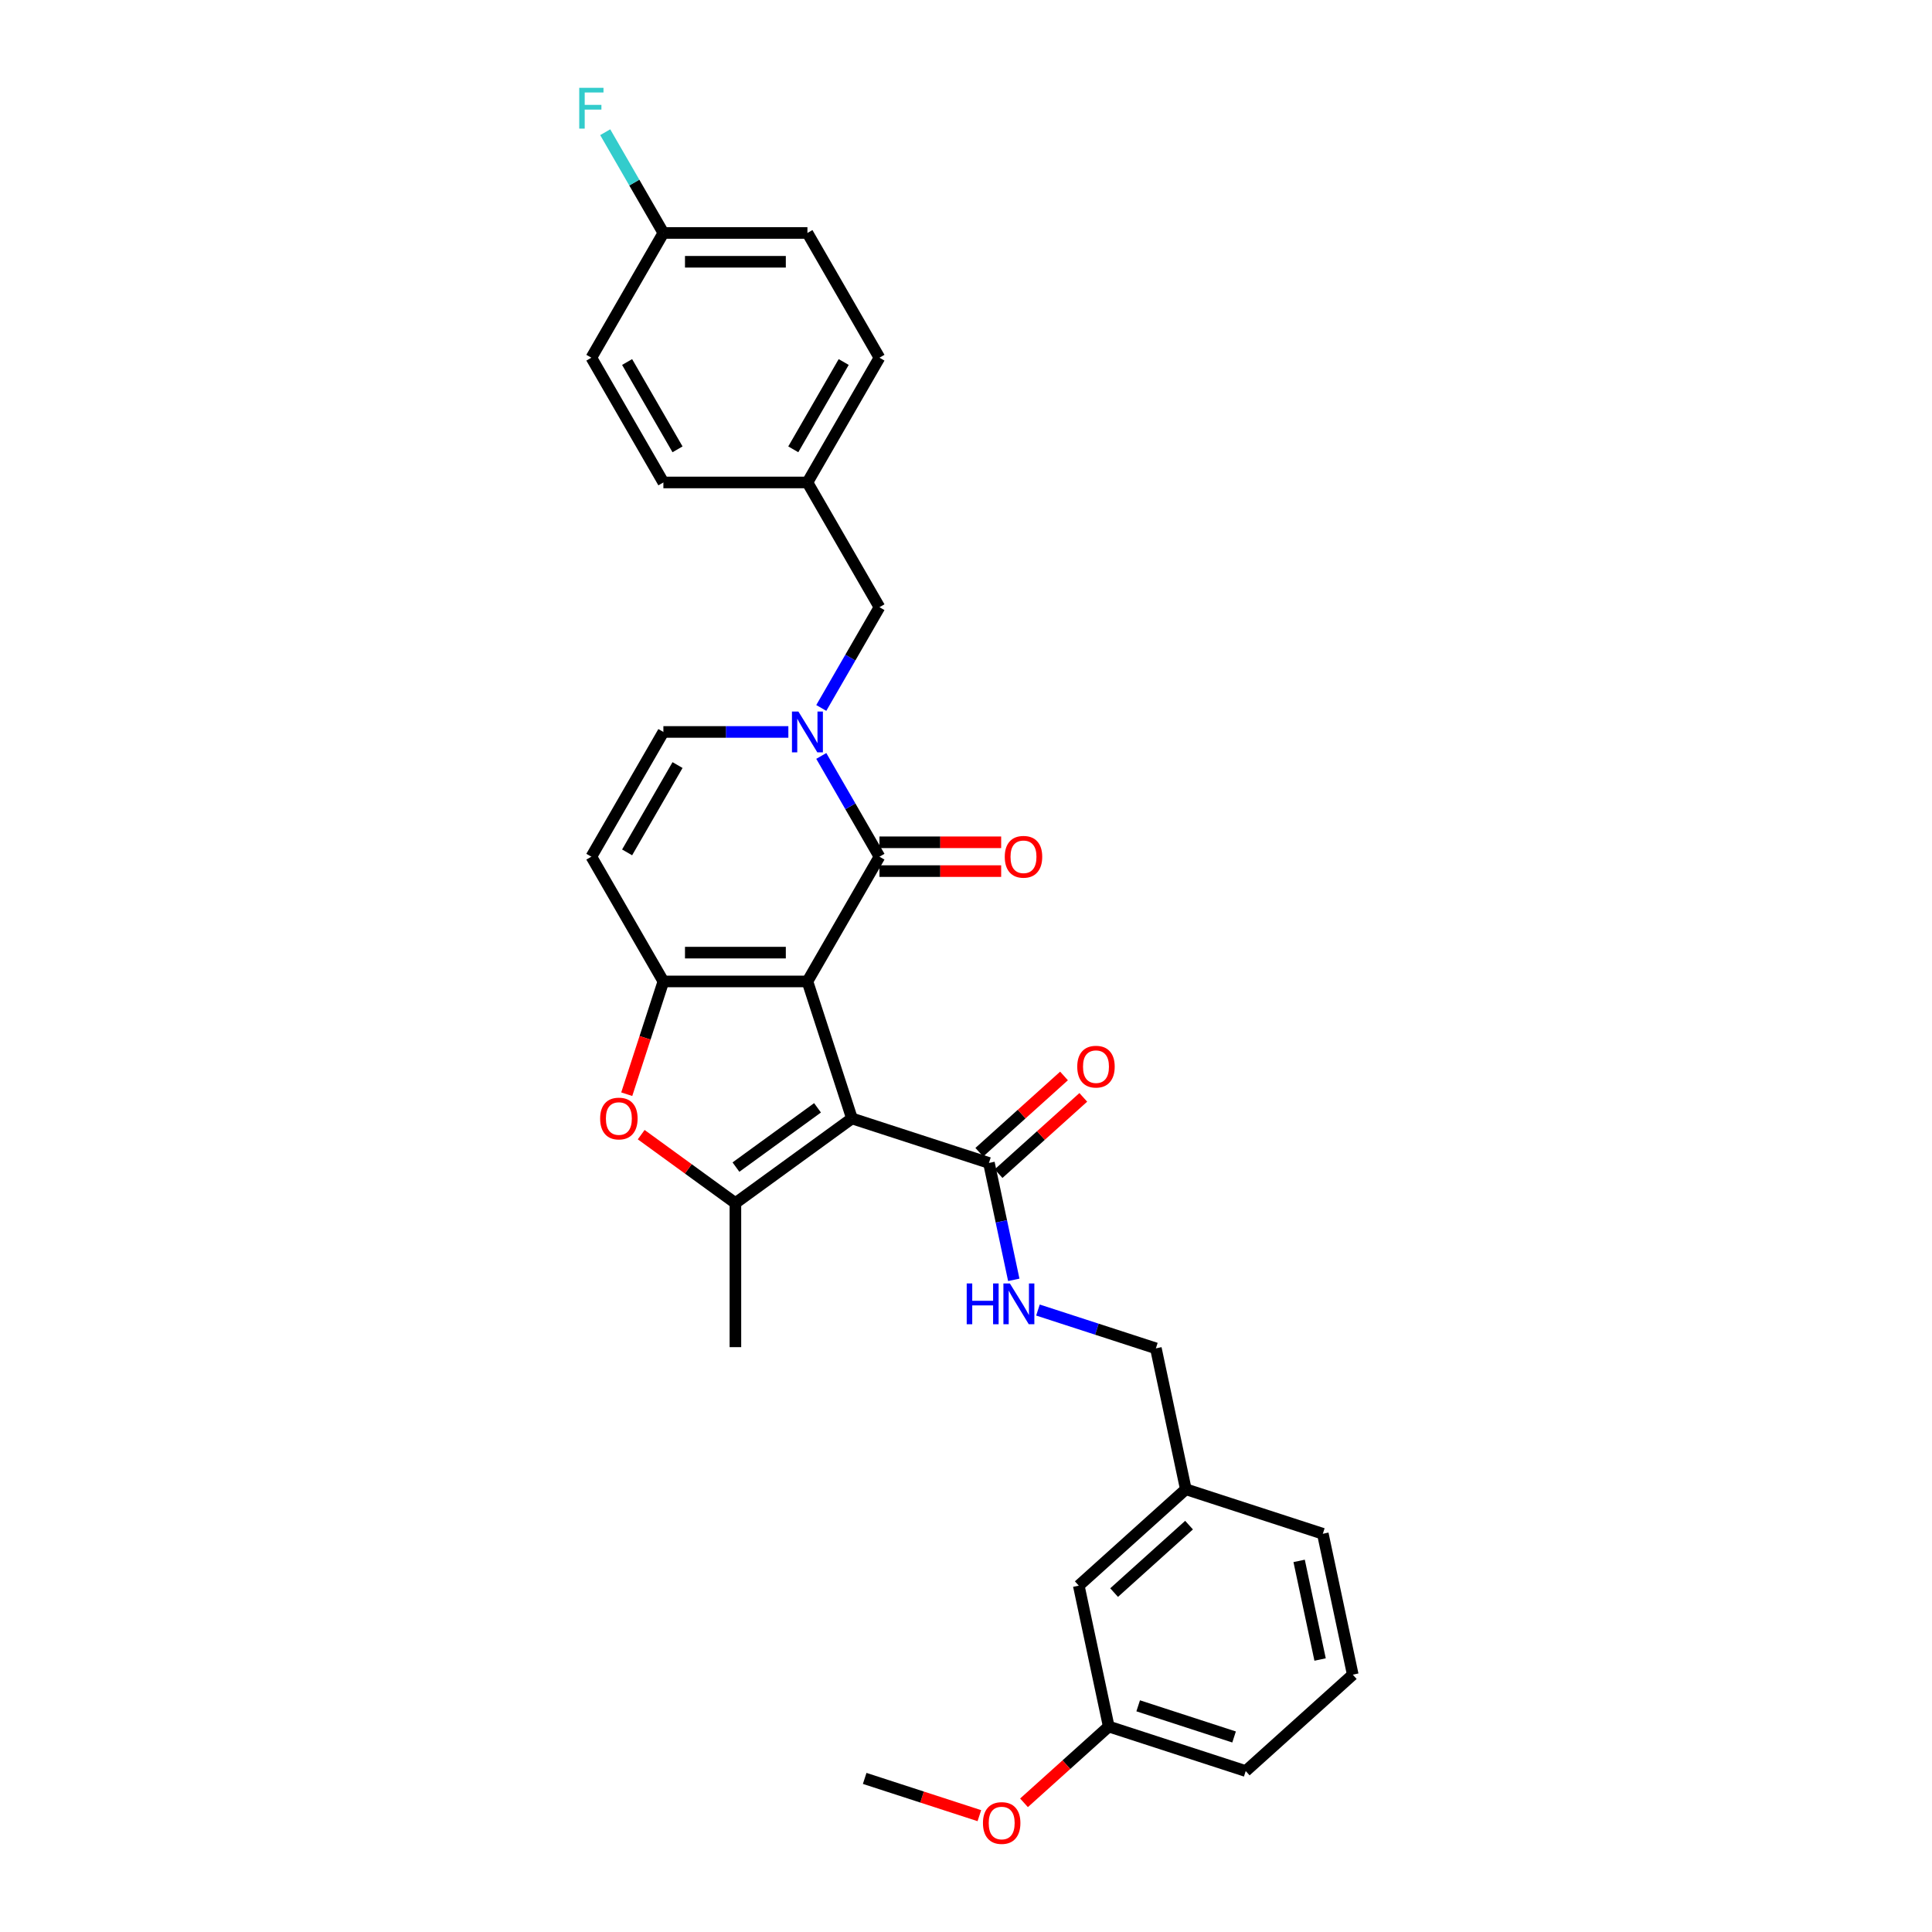 <?xml version='1.0' encoding='iso-8859-1'?>
<svg version='1.1' baseProfile='full'
              xmlns='http://www.w3.org/2000/svg'
                      xmlns:rdkit='http://www.rdkit.org/xml'
                      xmlns:xlink='http://www.w3.org/1999/xlink'
                  xml:space='preserve'
width='1000px' height='1000px' viewBox='0 0 1000 1000'>
<!-- END OF HEADER -->
<rect style='opacity:1.0;fill:#FFFFFF;stroke:none' width='1000' height='1000' x='0' y='0'> </rect>
<path class='bond-0' d='M 417.923,507.992 L 440.962,578.9' style='fill:none;fill-rule:evenodd;stroke:#000000;stroke-width:6px;stroke-linecap:butt;stroke-linejoin:miter;stroke-opacity:1' />
<path class='bond-1' d='M 417.923,507.992 L 343.365,507.992' style='fill:none;fill-rule:evenodd;stroke:#000000;stroke-width:6px;stroke-linecap:butt;stroke-linejoin:miter;stroke-opacity:1' />
<path class='bond-1' d='M 406.739,493.08 L 354.549,493.08' style='fill:none;fill-rule:evenodd;stroke:#000000;stroke-width:6px;stroke-linecap:butt;stroke-linejoin:miter;stroke-opacity:1' />
<path class='bond-2' d='M 417.923,507.992 L 455.201,443.423' style='fill:none;fill-rule:evenodd;stroke:#000000;stroke-width:6px;stroke-linecap:butt;stroke-linejoin:miter;stroke-opacity:1' />
<path class='bond-3' d='M 440.962,578.9 L 380.644,622.724' style='fill:none;fill-rule:evenodd;stroke:#000000;stroke-width:6px;stroke-linecap:butt;stroke-linejoin:miter;stroke-opacity:1' />
<path class='bond-3' d='M 423.15,573.41 L 380.927,604.087' style='fill:none;fill-rule:evenodd;stroke:#000000;stroke-width:6px;stroke-linecap:butt;stroke-linejoin:miter;stroke-opacity:1' />
<path class='bond-7' d='M 440.962,578.9 L 511.87,601.94' style='fill:none;fill-rule:evenodd;stroke:#000000;stroke-width:6px;stroke-linecap:butt;stroke-linejoin:miter;stroke-opacity:1' />
<path class='bond-5' d='M 343.365,507.992 L 333.883,537.176' style='fill:none;fill-rule:evenodd;stroke:#000000;stroke-width:6px;stroke-linecap:butt;stroke-linejoin:miter;stroke-opacity:1' />
<path class='bond-5' d='M 333.883,537.176 L 324.401,566.36' style='fill:none;fill-rule:evenodd;stroke:#FF0000;stroke-width:6px;stroke-linecap:butt;stroke-linejoin:miter;stroke-opacity:1' />
<path class='bond-6' d='M 343.365,507.992 L 306.087,443.423' style='fill:none;fill-rule:evenodd;stroke:#000000;stroke-width:6px;stroke-linecap:butt;stroke-linejoin:miter;stroke-opacity:1' />
<path class='bond-4' d='M 455.201,443.423 L 440.148,417.35' style='fill:none;fill-rule:evenodd;stroke:#000000;stroke-width:6px;stroke-linecap:butt;stroke-linejoin:miter;stroke-opacity:1' />
<path class='bond-4' d='M 440.148,417.35 L 425.094,391.276' style='fill:none;fill-rule:evenodd;stroke:#0000FF;stroke-width:6px;stroke-linecap:butt;stroke-linejoin:miter;stroke-opacity:1' />
<path class='bond-11' d='M 455.201,450.879 L 486.702,450.879' style='fill:none;fill-rule:evenodd;stroke:#000000;stroke-width:6px;stroke-linecap:butt;stroke-linejoin:miter;stroke-opacity:1' />
<path class='bond-11' d='M 486.702,450.879 L 518.202,450.879' style='fill:none;fill-rule:evenodd;stroke:#FF0000;stroke-width:6px;stroke-linecap:butt;stroke-linejoin:miter;stroke-opacity:1' />
<path class='bond-11' d='M 455.201,435.968 L 486.702,435.968' style='fill:none;fill-rule:evenodd;stroke:#000000;stroke-width:6px;stroke-linecap:butt;stroke-linejoin:miter;stroke-opacity:1' />
<path class='bond-11' d='M 486.702,435.968 L 518.202,435.968' style='fill:none;fill-rule:evenodd;stroke:#FF0000;stroke-width:6px;stroke-linecap:butt;stroke-linejoin:miter;stroke-opacity:1' />
<path class='bond-15' d='M 380.644,622.724 L 380.644,697.281' style='fill:none;fill-rule:evenodd;stroke:#000000;stroke-width:6px;stroke-linecap:butt;stroke-linejoin:miter;stroke-opacity:1' />
<path class='bond-30' d='M 380.644,622.724 L 356.263,605.01' style='fill:none;fill-rule:evenodd;stroke:#000000;stroke-width:6px;stroke-linecap:butt;stroke-linejoin:miter;stroke-opacity:1' />
<path class='bond-30' d='M 356.263,605.01 L 331.882,587.296' style='fill:none;fill-rule:evenodd;stroke:#FF0000;stroke-width:6px;stroke-linecap:butt;stroke-linejoin:miter;stroke-opacity:1' />
<path class='bond-8' d='M 408.051,378.855 L 375.708,378.855' style='fill:none;fill-rule:evenodd;stroke:#0000FF;stroke-width:6px;stroke-linecap:butt;stroke-linejoin:miter;stroke-opacity:1' />
<path class='bond-8' d='M 375.708,378.855 L 343.365,378.855' style='fill:none;fill-rule:evenodd;stroke:#000000;stroke-width:6px;stroke-linecap:butt;stroke-linejoin:miter;stroke-opacity:1' />
<path class='bond-10' d='M 425.094,366.434 L 440.148,340.36' style='fill:none;fill-rule:evenodd;stroke:#0000FF;stroke-width:6px;stroke-linecap:butt;stroke-linejoin:miter;stroke-opacity:1' />
<path class='bond-10' d='M 440.148,340.36 L 455.201,314.286' style='fill:none;fill-rule:evenodd;stroke:#000000;stroke-width:6px;stroke-linecap:butt;stroke-linejoin:miter;stroke-opacity:1' />
<path class='bond-31' d='M 306.087,443.423 L 343.365,378.855' style='fill:none;fill-rule:evenodd;stroke:#000000;stroke-width:6px;stroke-linecap:butt;stroke-linejoin:miter;stroke-opacity:1' />
<path class='bond-31' d='M 324.592,441.194 L 350.687,395.996' style='fill:none;fill-rule:evenodd;stroke:#000000;stroke-width:6px;stroke-linecap:butt;stroke-linejoin:miter;stroke-opacity:1' />
<path class='bond-9' d='M 511.87,601.94 L 518.301,632.193' style='fill:none;fill-rule:evenodd;stroke:#000000;stroke-width:6px;stroke-linecap:butt;stroke-linejoin:miter;stroke-opacity:1' />
<path class='bond-9' d='M 518.301,632.193 L 524.732,662.447' style='fill:none;fill-rule:evenodd;stroke:#0000FF;stroke-width:6px;stroke-linecap:butt;stroke-linejoin:miter;stroke-opacity:1' />
<path class='bond-12' d='M 516.859,607.48 L 538.785,587.739' style='fill:none;fill-rule:evenodd;stroke:#000000;stroke-width:6px;stroke-linecap:butt;stroke-linejoin:miter;stroke-opacity:1' />
<path class='bond-12' d='M 538.785,587.739 L 560.71,567.997' style='fill:none;fill-rule:evenodd;stroke:#FF0000;stroke-width:6px;stroke-linecap:butt;stroke-linejoin:miter;stroke-opacity:1' />
<path class='bond-12' d='M 506.882,596.399 L 528.807,576.657' style='fill:none;fill-rule:evenodd;stroke:#000000;stroke-width:6px;stroke-linecap:butt;stroke-linejoin:miter;stroke-opacity:1' />
<path class='bond-12' d='M 528.807,576.657 L 550.732,556.916' style='fill:none;fill-rule:evenodd;stroke:#FF0000;stroke-width:6px;stroke-linecap:butt;stroke-linejoin:miter;stroke-opacity:1' />
<path class='bond-14' d='M 537.243,678.075 L 567.762,687.991' style='fill:none;fill-rule:evenodd;stroke:#0000FF;stroke-width:6px;stroke-linecap:butt;stroke-linejoin:miter;stroke-opacity:1' />
<path class='bond-14' d='M 567.762,687.991 L 598.28,697.907' style='fill:none;fill-rule:evenodd;stroke:#000000;stroke-width:6px;stroke-linecap:butt;stroke-linejoin:miter;stroke-opacity:1' />
<path class='bond-13' d='M 455.201,314.286 L 417.923,249.718' style='fill:none;fill-rule:evenodd;stroke:#000000;stroke-width:6px;stroke-linecap:butt;stroke-linejoin:miter;stroke-opacity:1' />
<path class='bond-21' d='M 417.923,249.718 L 343.365,249.718' style='fill:none;fill-rule:evenodd;stroke:#000000;stroke-width:6px;stroke-linecap:butt;stroke-linejoin:miter;stroke-opacity:1' />
<path class='bond-22' d='M 417.923,249.718 L 455.201,185.149' style='fill:none;fill-rule:evenodd;stroke:#000000;stroke-width:6px;stroke-linecap:butt;stroke-linejoin:miter;stroke-opacity:1' />
<path class='bond-22' d='M 410.601,232.577 L 436.696,187.379' style='fill:none;fill-rule:evenodd;stroke:#000000;stroke-width:6px;stroke-linecap:butt;stroke-linejoin:miter;stroke-opacity:1' />
<path class='bond-18' d='M 598.28,697.907 L 613.781,770.835' style='fill:none;fill-rule:evenodd;stroke:#000000;stroke-width:6px;stroke-linecap:butt;stroke-linejoin:miter;stroke-opacity:1' />
<path class='bond-16' d='M 343.365,120.58 L 417.923,120.58' style='fill:none;fill-rule:evenodd;stroke:#000000;stroke-width:6px;stroke-linecap:butt;stroke-linejoin:miter;stroke-opacity:1' />
<path class='bond-16' d='M 354.549,135.492 L 406.739,135.492' style='fill:none;fill-rule:evenodd;stroke:#000000;stroke-width:6px;stroke-linecap:butt;stroke-linejoin:miter;stroke-opacity:1' />
<path class='bond-20' d='M 343.365,120.58 L 328.312,94.507' style='fill:none;fill-rule:evenodd;stroke:#000000;stroke-width:6px;stroke-linecap:butt;stroke-linejoin:miter;stroke-opacity:1' />
<path class='bond-20' d='M 328.312,94.507 L 313.258,68.433' style='fill:none;fill-rule:evenodd;stroke:#33CCCC;stroke-width:6px;stroke-linecap:butt;stroke-linejoin:miter;stroke-opacity:1' />
<path class='bond-32' d='M 343.365,120.58 L 306.087,185.149' style='fill:none;fill-rule:evenodd;stroke:#000000;stroke-width:6px;stroke-linecap:butt;stroke-linejoin:miter;stroke-opacity:1' />
<path class='bond-17' d='M 558.375,820.724 L 613.781,770.835' style='fill:none;fill-rule:evenodd;stroke:#000000;stroke-width:6px;stroke-linecap:butt;stroke-linejoin:miter;stroke-opacity:1' />
<path class='bond-17' d='M 576.663,824.322 L 615.448,789.4' style='fill:none;fill-rule:evenodd;stroke:#000000;stroke-width:6px;stroke-linecap:butt;stroke-linejoin:miter;stroke-opacity:1' />
<path class='bond-19' d='M 558.375,820.724 L 573.876,893.652' style='fill:none;fill-rule:evenodd;stroke:#000000;stroke-width:6px;stroke-linecap:butt;stroke-linejoin:miter;stroke-opacity:1' />
<path class='bond-27' d='M 613.781,770.835 L 684.69,793.875' style='fill:none;fill-rule:evenodd;stroke:#000000;stroke-width:6px;stroke-linecap:butt;stroke-linejoin:miter;stroke-opacity:1' />
<path class='bond-25' d='M 573.876,893.652 L 551.951,913.394' style='fill:none;fill-rule:evenodd;stroke:#000000;stroke-width:6px;stroke-linecap:butt;stroke-linejoin:miter;stroke-opacity:1' />
<path class='bond-25' d='M 551.951,913.394 L 530.025,933.135' style='fill:none;fill-rule:evenodd;stroke:#FF0000;stroke-width:6px;stroke-linecap:butt;stroke-linejoin:miter;stroke-opacity:1' />
<path class='bond-33' d='M 573.876,893.652 L 644.784,916.692' style='fill:none;fill-rule:evenodd;stroke:#000000;stroke-width:6px;stroke-linecap:butt;stroke-linejoin:miter;stroke-opacity:1' />
<path class='bond-33' d='M 589.12,882.926 L 638.756,899.054' style='fill:none;fill-rule:evenodd;stroke:#000000;stroke-width:6px;stroke-linecap:butt;stroke-linejoin:miter;stroke-opacity:1' />
<path class='bond-24' d='M 343.365,249.718 L 306.087,185.149' style='fill:none;fill-rule:evenodd;stroke:#000000;stroke-width:6px;stroke-linecap:butt;stroke-linejoin:miter;stroke-opacity:1' />
<path class='bond-24' d='M 350.687,232.577 L 324.592,187.379' style='fill:none;fill-rule:evenodd;stroke:#000000;stroke-width:6px;stroke-linecap:butt;stroke-linejoin:miter;stroke-opacity:1' />
<path class='bond-23' d='M 455.201,185.149 L 417.923,120.58' style='fill:none;fill-rule:evenodd;stroke:#000000;stroke-width:6px;stroke-linecap:butt;stroke-linejoin:miter;stroke-opacity:1' />
<path class='bond-29' d='M 506.913,939.786 L 477.237,930.144' style='fill:none;fill-rule:evenodd;stroke:#FF0000;stroke-width:6px;stroke-linecap:butt;stroke-linejoin:miter;stroke-opacity:1' />
<path class='bond-29' d='M 477.237,930.144 L 447.561,920.501' style='fill:none;fill-rule:evenodd;stroke:#000000;stroke-width:6px;stroke-linecap:butt;stroke-linejoin:miter;stroke-opacity:1' />
<path class='bond-26' d='M 700.191,866.803 L 684.69,793.875' style='fill:none;fill-rule:evenodd;stroke:#000000;stroke-width:6px;stroke-linecap:butt;stroke-linejoin:miter;stroke-opacity:1' />
<path class='bond-26' d='M 683.28,858.964 L 672.429,807.914' style='fill:none;fill-rule:evenodd;stroke:#000000;stroke-width:6px;stroke-linecap:butt;stroke-linejoin:miter;stroke-opacity:1' />
<path class='bond-28' d='M 700.191,866.803 L 644.784,916.692' style='fill:none;fill-rule:evenodd;stroke:#000000;stroke-width:6px;stroke-linecap:butt;stroke-linejoin:miter;stroke-opacity:1' />
<path  class='atom-5' d='M 413.255 368.297
L 420.174 379.481
Q 420.86 380.584, 421.964 382.583
Q 423.067 384.581, 423.127 384.7
L 423.127 368.297
L 425.93 368.297
L 425.93 389.412
L 423.037 389.412
L 415.611 377.185
Q 414.747 375.753, 413.822 374.113
Q 412.927 372.473, 412.659 371.966
L 412.659 389.412
L 409.915 389.412
L 409.915 368.297
L 413.255 368.297
' fill='#0000FF'/>
<path  class='atom-6' d='M 310.633 578.96
Q 310.633 573.89, 313.139 571.057
Q 315.644 568.224, 320.326 568.224
Q 325.008 568.224, 327.513 571.057
Q 330.018 573.89, 330.018 578.96
Q 330.018 584.089, 327.483 587.012
Q 324.948 589.905, 320.326 589.905
Q 315.673 589.905, 313.139 587.012
Q 310.633 584.119, 310.633 578.96
M 320.326 587.519
Q 323.547 587.519, 325.276 585.372
Q 327.036 583.195, 327.036 578.96
Q 327.036 574.814, 325.276 572.727
Q 323.547 570.609, 320.326 570.609
Q 317.105 570.609, 315.345 572.697
Q 313.616 574.785, 313.616 578.96
Q 313.616 583.225, 315.345 585.372
Q 317.105 587.519, 320.326 587.519
' fill='#FF0000'/>
<path  class='atom-10' d='M 500.367 664.31
L 503.23 664.31
L 503.23 673.287
L 514.026 673.287
L 514.026 664.31
L 516.889 664.31
L 516.889 685.425
L 514.026 685.425
L 514.026 675.673
L 503.23 675.673
L 503.23 685.425
L 500.367 685.425
L 500.367 664.31
' fill='#0000FF'/>
<path  class='atom-10' d='M 522.705 664.31
L 529.623 675.494
Q 530.309 676.598, 531.413 678.596
Q 532.516 680.594, 532.576 680.713
L 532.576 664.31
L 535.379 664.31
L 535.379 685.425
L 532.486 685.425
L 525.061 673.198
Q 524.196 671.766, 523.271 670.126
Q 522.376 668.486, 522.108 667.979
L 522.108 685.425
L 519.364 685.425
L 519.364 664.31
L 522.705 664.31
' fill='#0000FF'/>
<path  class='atom-12' d='M 520.066 443.483
Q 520.066 438.413, 522.571 435.58
Q 525.077 432.747, 529.759 432.747
Q 534.441 432.747, 536.946 435.58
Q 539.451 438.413, 539.451 443.483
Q 539.451 448.613, 536.916 451.535
Q 534.381 454.428, 529.759 454.428
Q 525.106 454.428, 522.571 451.535
Q 520.066 448.642, 520.066 443.483
M 529.759 452.042
Q 532.98 452.042, 534.709 449.895
Q 536.469 447.718, 536.469 443.483
Q 536.469 439.338, 534.709 437.25
Q 532.98 435.133, 529.759 435.133
Q 526.538 435.133, 524.778 437.22
Q 523.049 439.308, 523.049 443.483
Q 523.049 447.748, 524.778 449.895
Q 526.538 452.042, 529.759 452.042
' fill='#FF0000'/>
<path  class='atom-13' d='M 557.585 552.111
Q 557.585 547.041, 560.09 544.208
Q 562.595 541.374, 567.277 541.374
Q 571.96 541.374, 574.465 544.208
Q 576.97 547.041, 576.97 552.111
Q 576.97 557.24, 574.435 560.163
Q 571.9 563.056, 567.277 563.056
Q 562.625 563.056, 560.09 560.163
Q 557.585 557.27, 557.585 552.111
M 567.277 560.67
Q 570.498 560.67, 572.228 558.523
Q 573.988 556.346, 573.988 552.111
Q 573.988 547.965, 572.228 545.878
Q 570.498 543.76, 567.277 543.76
Q 564.057 543.76, 562.297 545.848
Q 560.567 547.936, 560.567 552.111
Q 560.567 556.375, 562.297 558.523
Q 564.057 560.67, 567.277 560.67
' fill='#FF0000'/>
<path  class='atom-21' d='M 299.809 45.455
L 312.364 45.455
L 312.364 47.87
L 302.642 47.87
L 302.642 54.282
L 311.291 54.282
L 311.291 56.728
L 302.642 56.728
L 302.642 66.569
L 299.809 66.569
L 299.809 45.455
' fill='#33CCCC'/>
<path  class='atom-26' d='M 508.776 943.6
Q 508.776 938.531, 511.282 935.697
Q 513.787 932.864, 518.469 932.864
Q 523.151 932.864, 525.656 935.697
Q 528.161 938.531, 528.161 943.6
Q 528.161 948.73, 525.626 951.653
Q 523.092 954.545, 518.469 954.545
Q 513.817 954.545, 511.282 951.653
Q 508.776 948.76, 508.776 943.6
M 518.469 952.16
Q 521.69 952.16, 523.42 950.012
Q 525.179 947.835, 525.179 943.6
Q 525.179 939.455, 523.42 937.367
Q 521.69 935.25, 518.469 935.25
Q 515.248 935.25, 513.489 937.338
Q 511.759 939.425, 511.759 943.6
Q 511.759 947.865, 513.489 950.012
Q 515.248 952.16, 518.469 952.16
' fill='#FF0000'/>
</svg>
